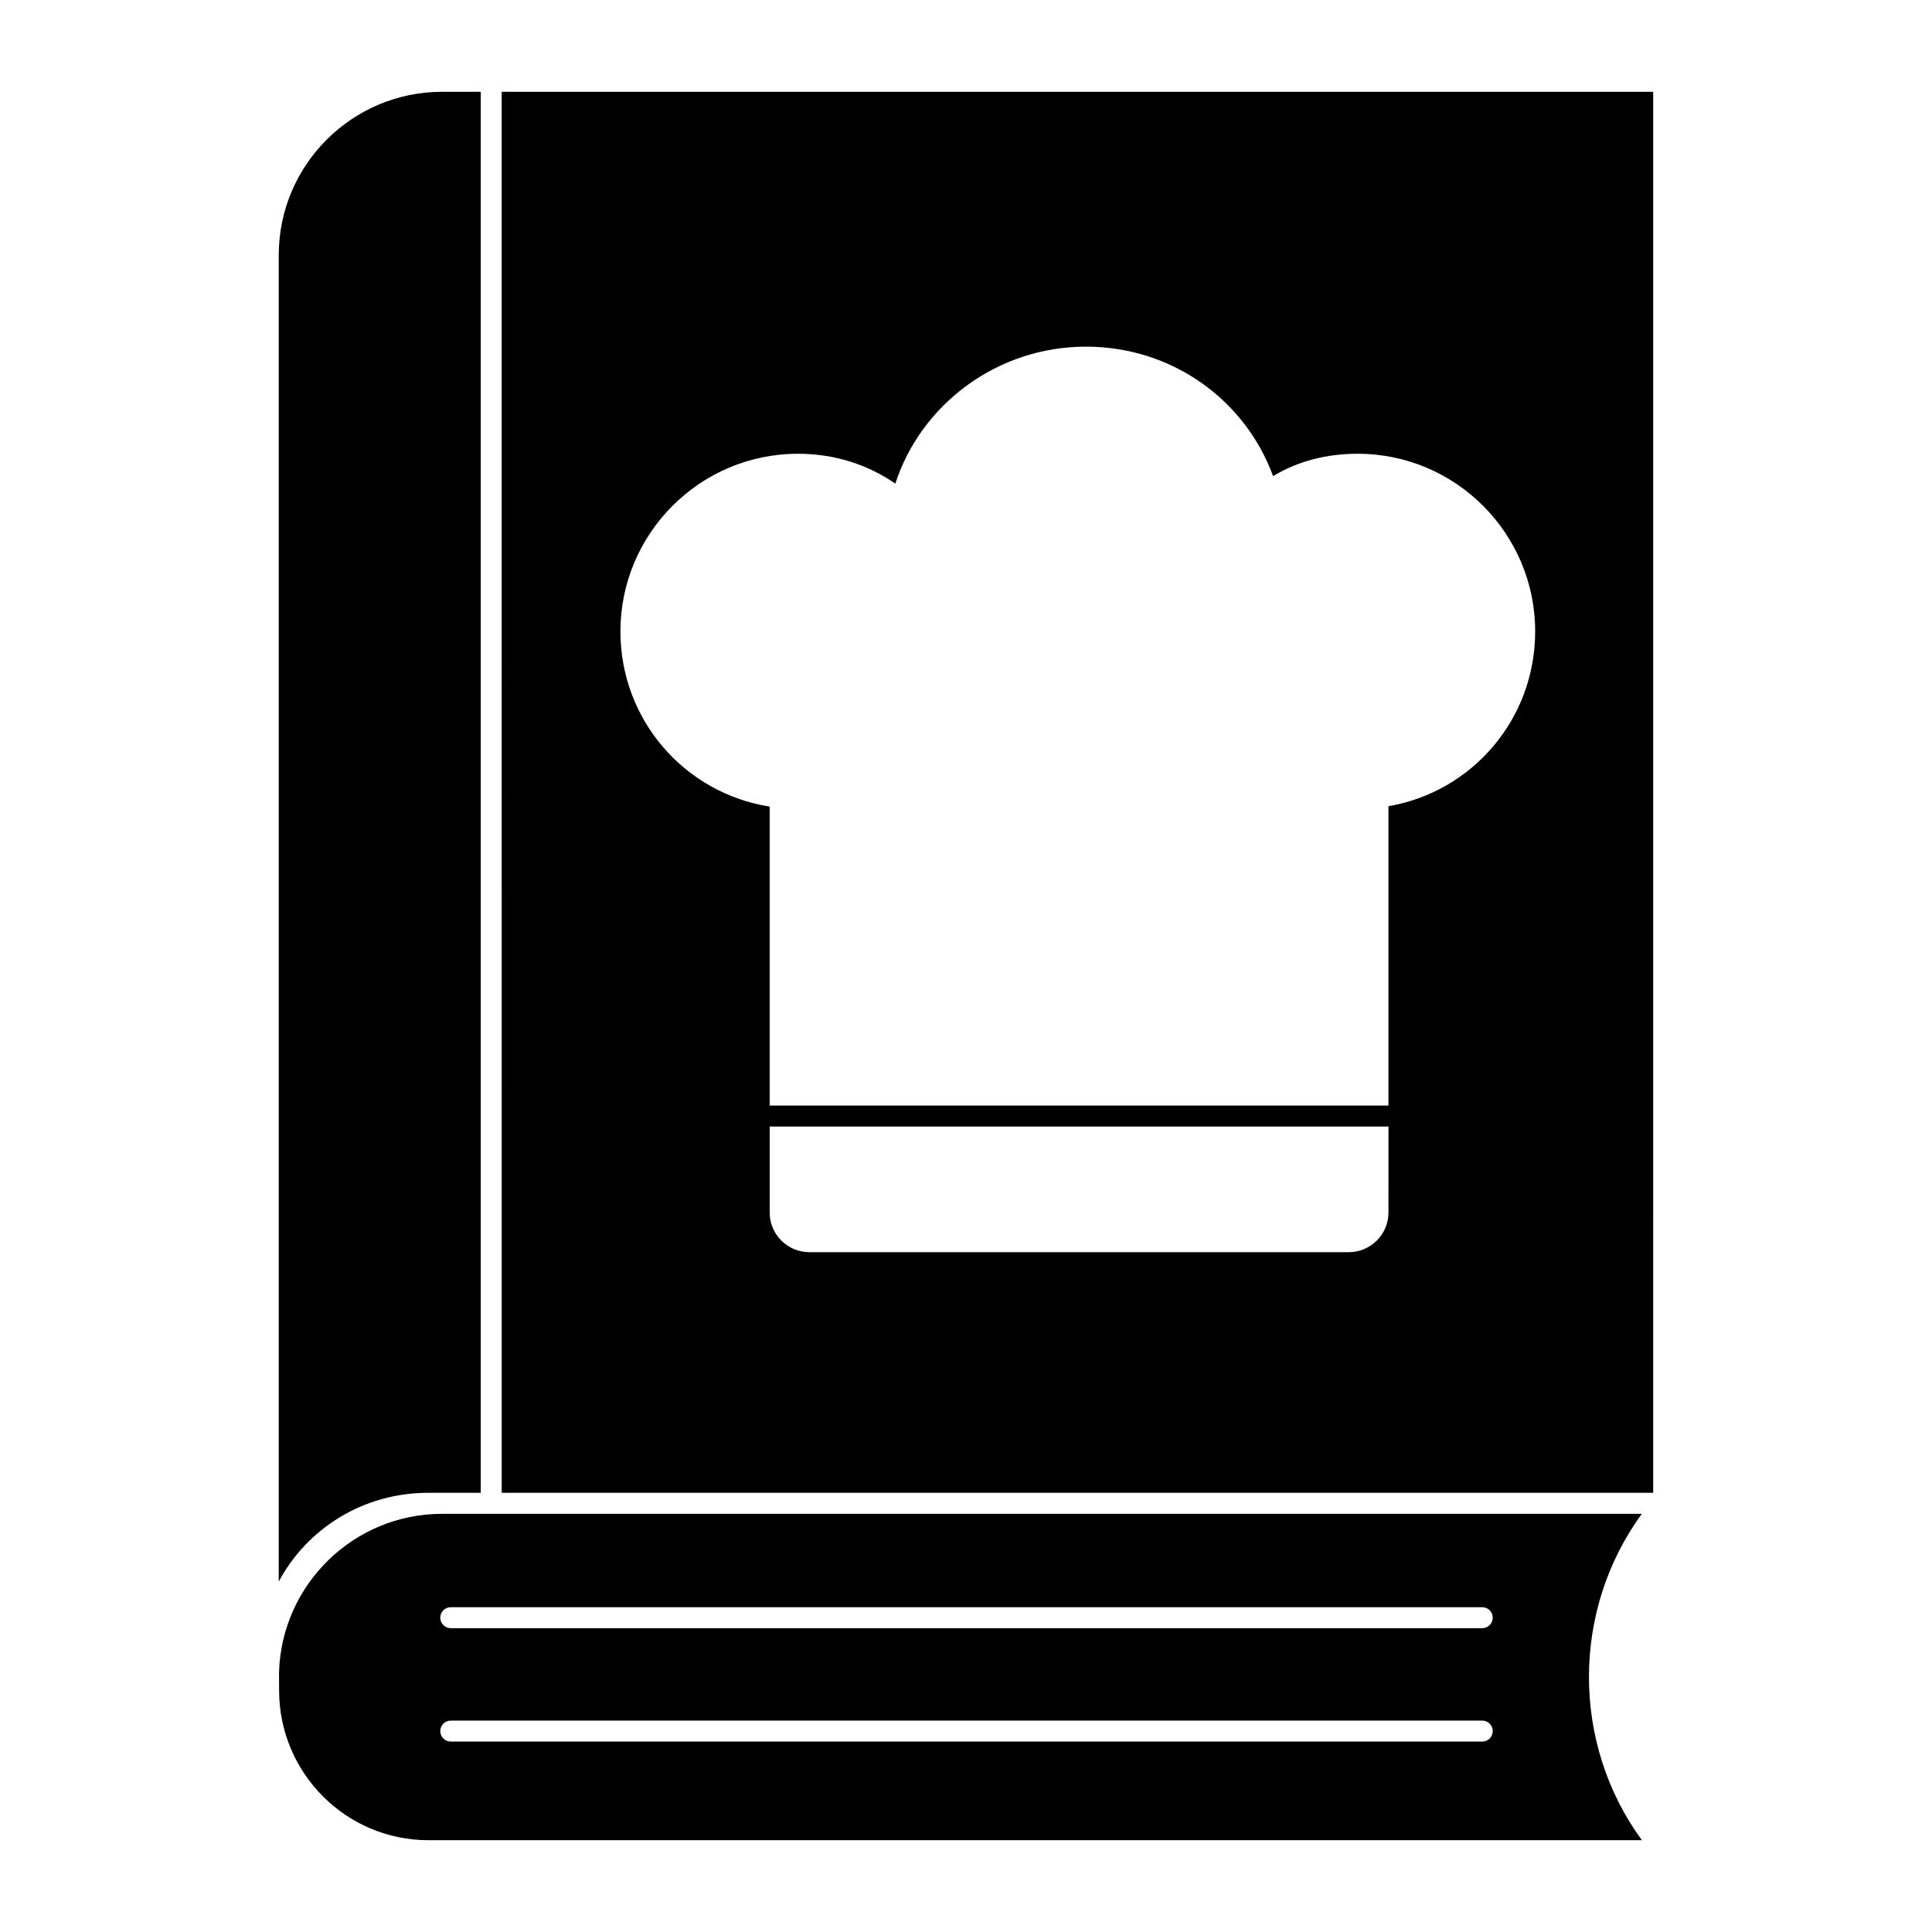 <?xml version="1.0" encoding="UTF-8"?>
<!-- Uploaded to: SVG Repo, www.svgrepo.com, Generator: SVG Repo Mixer Tools -->
<svg fill="#000000" width="800px" height="800px" version="1.1" viewBox="144 144 512 512" xmlns="http://www.w3.org/2000/svg">
 <g>
  <path d="m276.96 539.61h305.15l0.004-371.28h-305.16zm234.99-74.223c0 5.734-4.719 10.453-10.508 10.453h-142.96c-5.785 0-10.504-4.719-10.504-10.453v-22.848h163.98zm0-107.73v79.328h-163.98v-79.227c-22.488-3.555-39.551-22.902-39.551-46.453 0-25.789 20.969-47.055 47.062-47.055 9.648 0 18.426 2.836 25.789 7.914 6.801-20.969 26.953-36.297 50.516-36.297 22.945 0 42.238 14.211 49.598 34.316 6.496-3.957 14.164-5.934 22.391-5.934 26.094 0 47.062 21.266 47.062 47.055 0 23.301-16.699 42.543-38.891 46.352"/>
  <path d="m579.11 545.18h-317.95c-23.457 0-42.57 18.766-43.215 42.066l0.023 4.75c0 21.879 17.746 39.676 39.562 39.676h321.59c-18.703-25.562-18.703-60.926-0.008-86.492m-42.297 60.352h-273.36c-1.539 0-2.777-1.246-2.777-2.777 0-1.535 1.238-2.777 2.777-2.777h273.36c1.535 0 2.777 1.246 2.777 2.777 0 1.535-1.246 2.777-2.777 2.777m0-30.051h-273.36c-1.539 0-2.777-1.246-2.777-2.777 0-1.535 1.238-2.777 2.777-2.777h273.36c1.535 0 2.777 1.246 2.777 2.777 0 1.535-1.246 2.777-2.777 2.777"/>
  <path d="m257.52 539.61h13.883v-371.28h-10.254c-23.855 0-43.277 19.41-43.277 43.277v351.52c7.566-14.09 22.379-23.52 39.648-23.52"/>
 </g>
</svg>